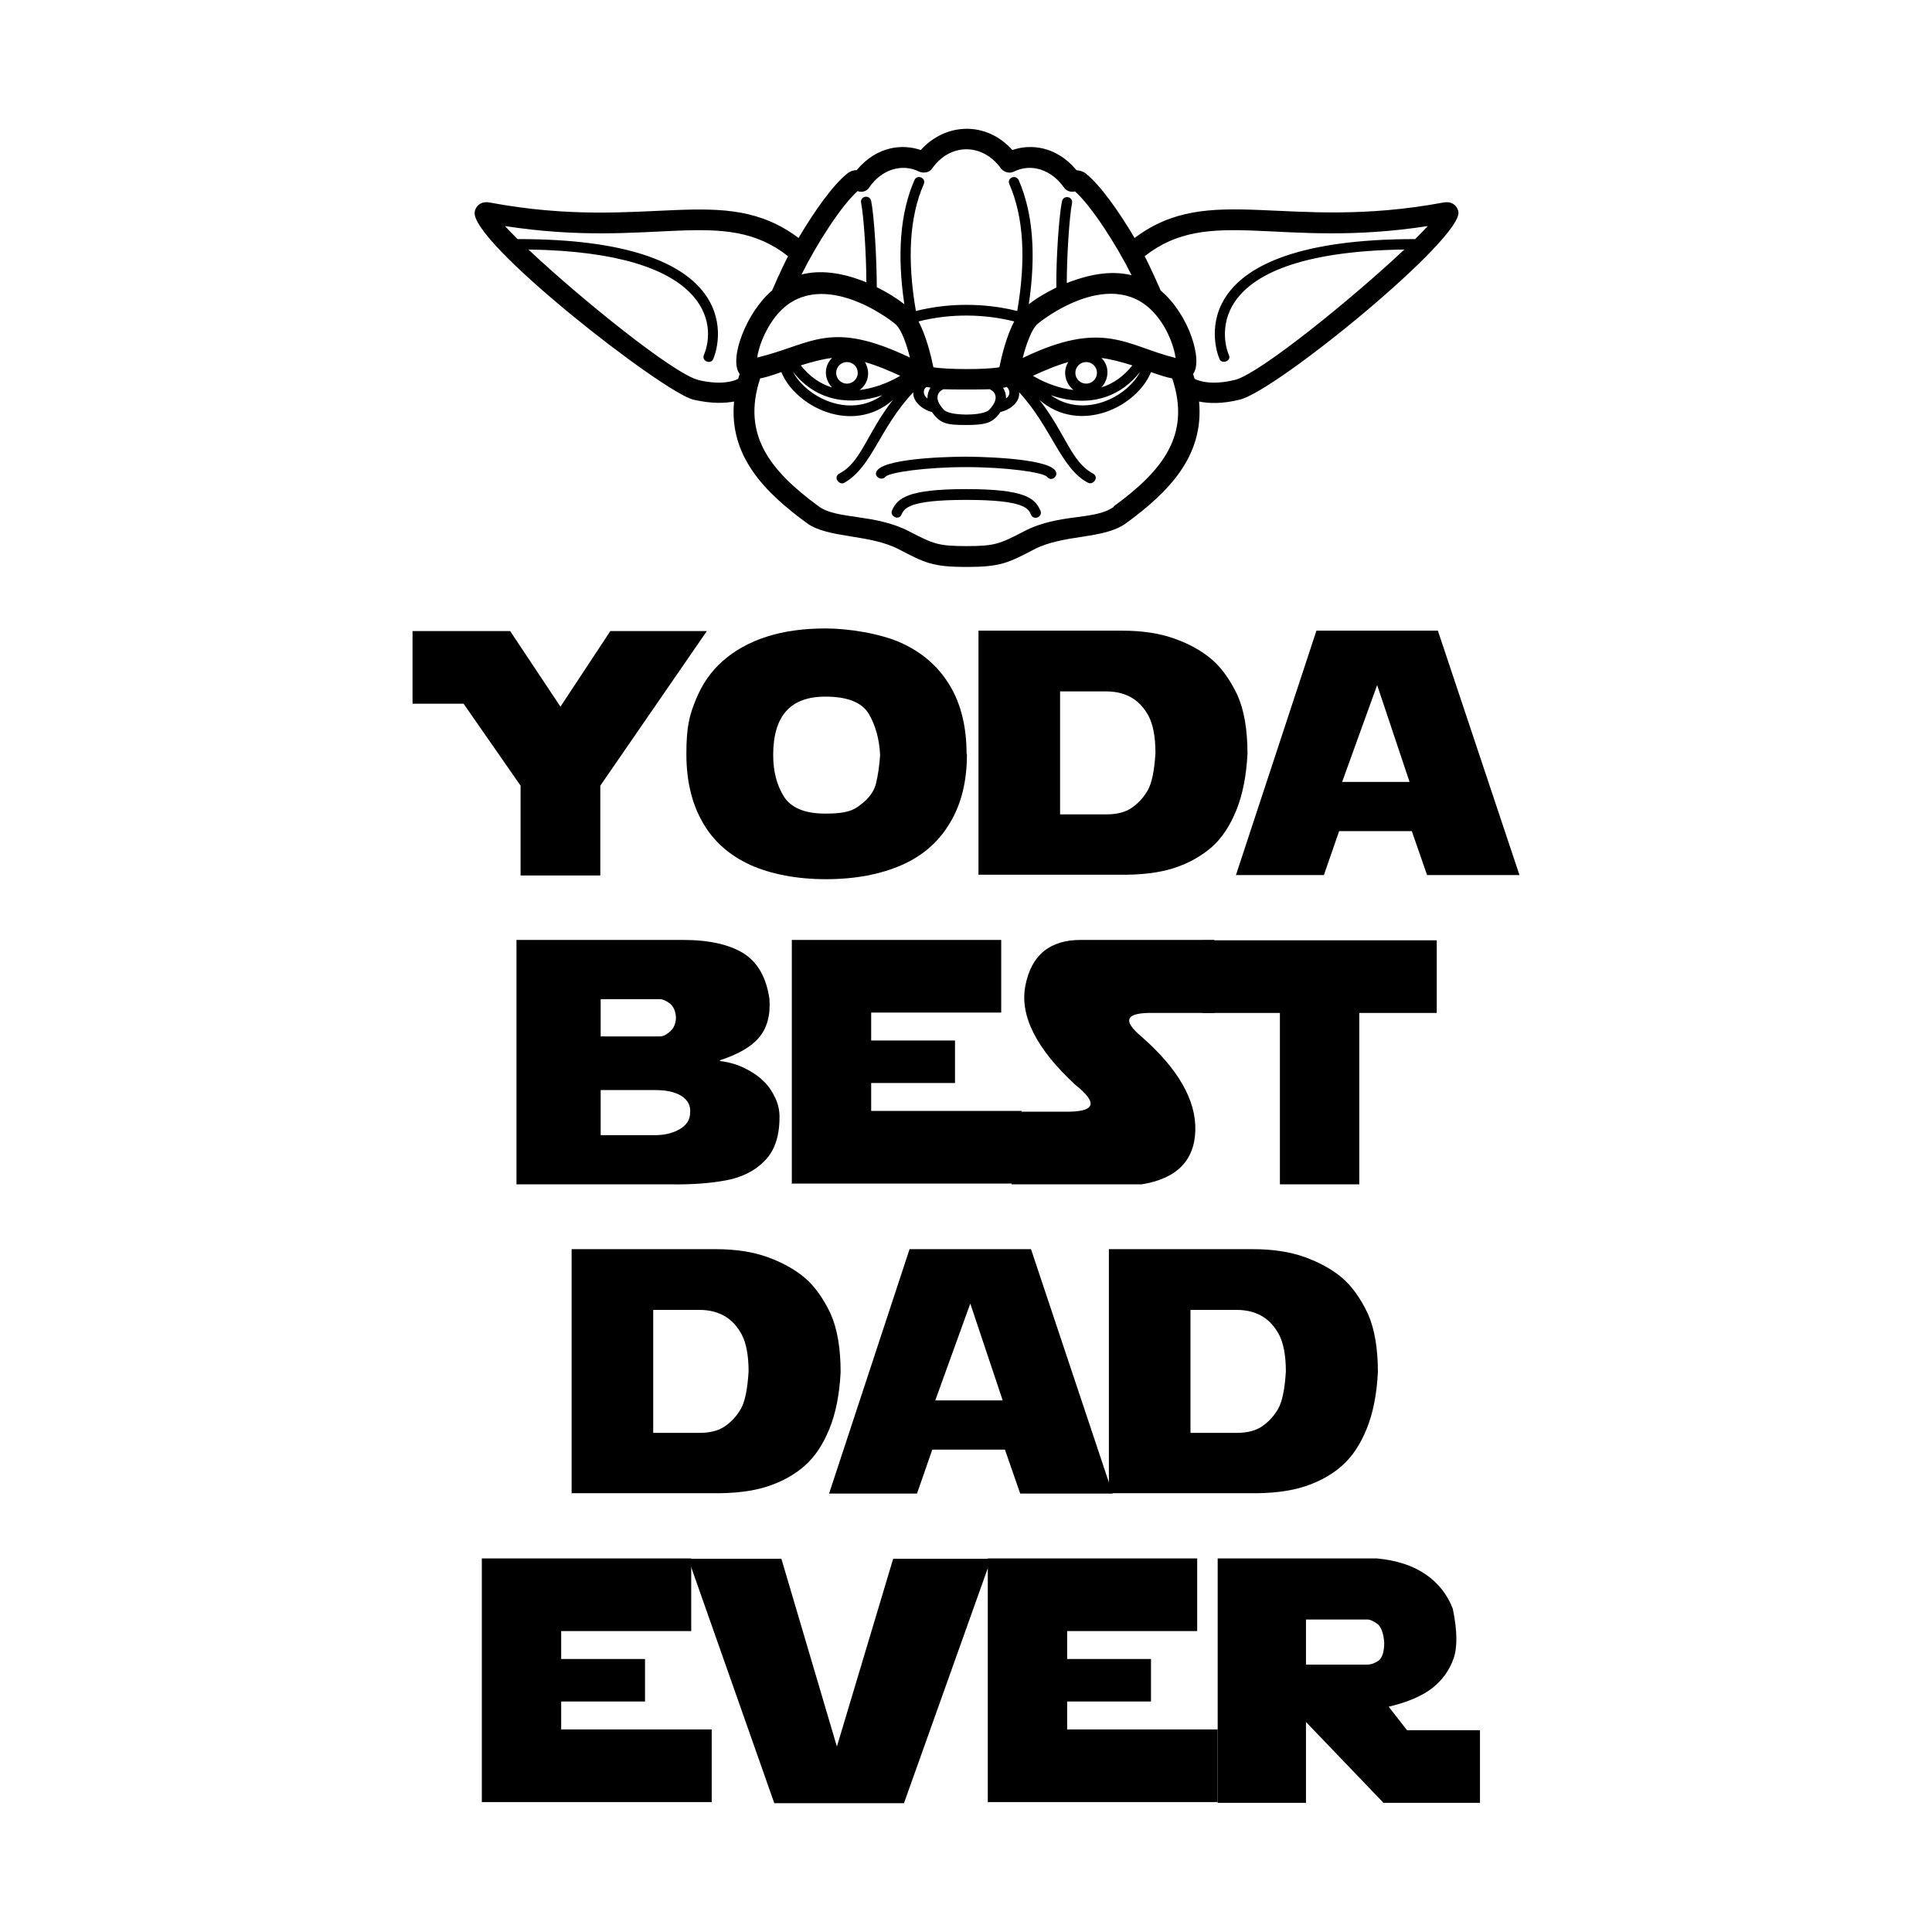 <svg width="1500" height="1500" viewBox="0 0 1500 1500" xmlns="http://www.w3.org/2000/svg">
  <!-- Original SVG transformiert und zentriert -->
  <svg x="320.283" y="100.0" width="859.435" height="1300" viewBox="0 0 297.1 449.4">
    rg/2000/svg" viewBox="0 0 297.1 449.4">
  <defs>
    <style>
      .cls-1 {
        
      }
    </style>
  </defs>
  <path class="cls-1" d="M280.7,22.2c-.3-1.5-1.7-2.9-4.1-2.4-42.1,7.8-62.6-5.7-82.8,9.5-4.2-7.1-9.2-14.2-13.1-17.3-.7-.6-1.7-.8-2.5-.9-5.4-6.5-12.4-7.1-17.2-5.4-7.1-7.9-18-7.3-24.6,0-4.6-1.6-11.6-1.3-17.2,5.4-1.2,0-2,.5-2.5.9-3.9,3.1-8.9,10.2-13.1,17.3-20.2-15.2-40.5-1.6-82.8-9.5-2.4-.5-3.8.9-4.1,2.4-1.7,7.9,50.6,48.6,58.7,50.5,5.2,1.2,8.7.9,10.9.5-1.4,14.7,8.3,24.4,19.5,32.6,5.7,4.2,16.8,2.9,24.8,7.1,6.9,3.6,9,4.7,18.1,4.7s11.2-1.1,18.1-4.7c8.1-4.2,18.7-2.6,24.8-7.1,11.2-8.2,20.9-17.9,19.5-32.6,2.5.5,6,.7,10.9-.5,9.8-2.3,60.2-43.5,58.7-50.5ZM163.8,61.4c.9-3.6,2.3-7.3,3.7-8.8,1.1-1.1,20.8-16.6,32.3-2.3,3.3,4.1,4.7,8.8,5,11.2-13.1-3.2-19.3-10.5-41,0v-.1ZM159.3,72.3c0-1.1-.3-2-.8-2.8.3,0,.6-.1.9-.2.5.1,1.5,1.8,0,3h-.1ZM154.8,75.4c-1.1,1.1-4.5,1.3-6.1,1.3s-5.1-.2-6.1-1.3c-3.2-3.4-1.1-5.1-.1-5.5,2.2.1,10.3.1,12.4,0,1,.4,3.1,2.1-.1,5.5h0ZM138.1,72.3c-1.3-1-1-2.8,0-3,.3,0,.6.1.9.2-.5.8-.8,1.7-.8,2.8h-.1ZM92.5,61.5c.3-2.4,1.7-7,5-11.2,11.1-13.9,30.5.6,32.3,2.3,1.5,1.5,2.8,5.2,3.7,8.8-21.6-10.3-26.1-3.6-41,0v.1ZM180.8,62.6c1.6,0,2.9,1.3,2.9,2.9s-1.3,2.9-2.9,2.9-2.9-1.3-2.9-2.9,1.3-2.9,2.9-2.9ZM184.8,61.5c2.6.3,5.5,1.1,8.4,2-2.3,2.9-5.1,4.9-8.3,5.9,1.9-2,2.4-5.5,0-7.9h-.1ZM177.4,70.1c-3.6-.4-7.3-1.7-10.9-3.8,2.6-1.2,6-2.7,9.5-3.7-1.7,2.8-.6,5.9,1.4,7.5ZM116.6,68.4c-1.6,0-2.9-1.3-2.9-2.9s1.3-2.9,2.9-2.9,2.9,1.3,2.9,2.9-1.3,2.9-2.9,2.9ZM112.5,69.4c-3.2-1-6-3-8.3-5.9,2.9-.9,5.8-1.7,8.4-2-2.5,2.5-1.9,6,0,7.9h-.1ZM121.4,62.6c3.5,1,6.9,2.5,9.5,3.7-3.6,2.1-7.4,3.4-10.9,3.8,2.8-2.1,2.7-5.4,1.4-7.5ZM157.5,64c-3.8.7-14.4.6-17.7,0-.6-2.9-1.9-8.4-4-12.3,8.7-2.2,17.7-2,25.7,0-2.1,3.9-3.4,9.4-4,12.3ZM126.1,71.5c-9.1,6.5-20.6.3-24-6.3,6.6,8.4,15.9,9,24,6.3ZM195.3,65.2c-3.6,7-15.2,12.6-24,6.3,11.2,3.8,19.3-.2,24-6.3ZM119.6,16.8c.8.2,2.2.2,3-1.1,3.3-4.8,8.8-6.5,13.4-4.2.6.3,2.5.6,3.5-.9,4.8-6.8,13.5-6.8,18.4,0,.3.5,1.8,1.7,3.5.9,4.6-2.3,10-.6,13.4,4.2.9,1.3,2.3,1.3,3,1.1,4.3,3.8,11,14.1,15.2,22.5-4.5-1.1-10-.8-17.4,2.1,0-7.3.7-17.9,1.4-21.4.4-1.8-2.3-2.4-2.7-.5-.8,3.9-1.6,15.6-1.5,23.1-2.8,1.4-5.4,2.9-7.4,4.5,2-13.4,1.1-24.6-2.7-33.3-.8-1.7-3.3-.6-2.5,1.1,3.8,8.7,4.5,20.1,2.1,34-8.8-2.2-18.4-2.2-27.2,0-2.4-13.9-1.7-25.4,2.1-34,.8-1.7-1.8-2.8-2.5-1.1-3.8,8.7-4.7,19.9-2.7,33.3-2-1.6-4.6-3.2-7.4-4.6,0-7.6-.7-19.2-1.5-23.1-.4-1.9-3.1-1.3-2.7.5.7,3.5,1.4,14,1.4,21.3-6.9-2.8-12.6-3.3-17.4-2.1,4.2-8.4,10.8-18.7,15.2-22.5v.2ZM76.7,67.4c-6.6-1.6-31.8-22-45.6-35,49,.7,50.5,20.3,47.1,28.3-.7,1.7,1.9,2.6,2.5,1.1,2.5-5.8,7.3-32.3-52.5-32.2-1.3-1.3-2.5-2.5-3.4-3.5,40,6.2,58.6-5.6,76,8.1-1.8,3.4-4.3,9.2-4.3,9.2-6.9,5.8-11.7,18.5-8.7,22.4-.1.4-.3.9-.4,1.3,0,0-3.4,2.1-10.8.3h.1ZM188.3,101.4c-5.1,3.8-14.7,1.7-24.1,6.6-6.6,3.4-7.8,4-15.5,4s-8.9-.6-15.5-4c-9.1-4.7-19.2-3.1-24.1-6.6-13.1-9.6-20.8-19.2-15.8-34.4,1.6-.3,3.4-.9,5.7-1.7,3.7,9.2,19,17,29.9,7.5-7,9-8.5,16.7-14.3,19.7-1.9,1,0,3.3,1.3,2.5,7.5-4.3,9.3-14.5,18.5-24.3-.2,2.6,2.7,4.8,5,5.3,2.2,3.1,3.8,3.5,9.2,3.5s7.2-.6,9.2-3.5c2.7-.6,5.3-2.7,5-5.3,8.7,9.4,11.2,20.5,18.5,24.3,1.4.7,3.1-1.5,1.3-2.5-5.8-3.1-7.2-10.5-14.3-19.7,10.8,9.3,26.1,1.9,29.9-7.5,2.3.8,4.1,1.4,5.7,1.7,5.1,15.2-2.6,24.8-15.8,34.4h.2ZM220.7,67.4c-7.3,1.8-10.8-.3-10.8-.3-.1-.4-.3-.9-.4-1.3,2.7-3.5-1-15.9-8.7-22.4,0,0-2.5-5.8-4.3-9.2,17.4-13.7,36.1-1.9,76-8.1-.9,1-2.1,2.2-3.4,3.5-62.6,0-54.1,28.6-52.5,32.2.6,1.5,3.3.5,2.5-1.1-.9-1.9-10-27.5,47.1-28.3-13.8,13-38.9,33.4-45.5,35Z"/>
  <path class="cls-1" d="M148.7,88c-.9,0-21.2,0-24,3.7-1.2,1.5,1.2,3,2.2,1.7,1.1-1.2,10.9-2.6,21.7-2.6s20.6,1.4,21.7,2.6c1.1,1.5,3.3-.2,2.2-1.7-2.7-3.6-23.1-3.7-24-3.7h.2Z"/>
  <path class="cls-1" d="M148.7,96.7c-16.1,0-18.5,2.5-20,5.7-.7,1.6,1.8,2.8,2.5,1.2.8-1.7,1.8-4,17.4-4s16.7,2.3,17.4,4c.7,1.6,3.3.6,2.5-1.2-1.5-3.2-3.9-5.7-20-5.7h.2Z"/>
  <path d="M26.2,134.8l13.5,20.3,13.4-20.3h25.9l-28.6,41.5v24.1h-21.4v-24.1l-15.3-22H0v-19.5h26.2Z"/>
  <path d="M148.8,167.9c0,7.2-1.5,13.3-4.5,18.3-3,5.1-7.3,8.9-13,11.4s-12.5,3.8-20.3,3.8-14.6-1.3-20.3-3.8c-5.6-2.6-9.9-6.3-12.8-11.4-2.9-5-4.4-11.1-4.4-18.4s.8-10.3,2.5-14.5,4.1-7.7,7.3-10.5c3.2-2.8,7.1-5,11.8-6.5s9.9-2.2,15.8-2.2,14.6,1.3,20.3,3.9c5.7,2.6,10,6.4,13,11.4s4.5,11.1,4.5,18.3l.1.2ZM96.8,168.1c0,4.2.9,7.9,2.8,11s5.6,4.7,11.2,4.7,7.5-.8,9.6-2.5c2.1-1.6,3.5-3.5,4-5.6s.9-4.6,1.1-7.6c-.2-4.2-1.2-7.9-3-11s-5.7-4.7-11.7-4.7c-9.4,0-14,5.2-14,15.7h0Z"/>
  <path d="M151.9,200.3v-65.6h38.7c5.2,0,9.9.7,13.8,2.1,4,1.4,7.4,3.3,10.1,5.6s5,5.6,6.9,9.6c1.8,4,2.7,9.3,2.7,15.7-.3,6-1.3,11-3,15.2s-3.9,7.5-6.6,9.9c-2.8,2.4-6.1,4.3-10.1,5.6s-9,1.9-15,1.8h-37.6l.1.1ZM173.8,151v33h12.5c2.8,0,5.1-.6,6.8-1.8s3.1-2.7,4.2-4.6c1.1-1.9,1.8-5.2,2.1-10.1,0-4.4-.7-7.7-1.8-9.8s-2.6-3.8-4.4-4.9-4.1-1.8-7-1.8h-12.4Z"/>
  <path d="M221,200.3l21.6-65.6h32.6l21.9,65.6h-24.8l-4.1-11.8h-19.5l-4.1,11.8h-23.6ZM258.9,149.3l-9.4,26h18.1l-8.7-26Z"/>
  <path d="M27.9,283.3v-65.6h44.7c7.2,0,12.6,1.3,16.4,3.7,3.7,2.4,6,6.5,6.8,12.2.3,4.4-.7,7.8-2.8,10.3-2.1,2.5-5.6,4.5-10.5,6.1v.2c2.4.3,4.6.9,6.6,1.9s3.7,2.1,5.1,3.5c1.4,1.3,2.4,2.9,3.2,4.6s1.1,3.4,1.1,5c0,5.2-1.3,9.1-4,11.8-2.6,2.7-6.1,4.4-10.2,5.2-4.2.8-9.2,1.2-15.1,1.1H27.9ZM50.5,233.7v9.9h15.9c.9,0,1.8-.5,2.8-1.4s1.5-2.2,1.5-3.7c-.1-1.8-.7-3-1.7-3.8-1-.7-1.9-1.1-2.6-1.1h-15.8l-.1.1ZM50.5,258v12.1h14.6c2.5,0,4.7-.5,6.6-1.6s2.8-2.6,2.8-4.4c.2-1.9-.6-3.4-2.3-4.5-1.7-1.1-4.1-1.6-7.1-1.6h-14.6Z"/>
  <path d="M101.8,283.3v-65.6h56.2v19.5h-34.9v7.5h22.5v11.4h-22.5v7.5h40.4v19.5h-61.8l.1.2Z"/>
  <path d="M215.2,237.3h-16c-7.8-.2-8.9,1.9-3.5,6.4,9.8,8.6,14.6,17,14.4,25.1s-5,13-14.4,14.5h-34.9v-19.5h13.8c8.6.2,9.7-2.1,3.3-7.2-10.5-9.7-15-18.6-13.4-26.7s6.5-12.2,14.9-12.2h35.8v19.6Z"/>
  <path d="M274.9,217.8v19.5h-20.8v46h-21.3v-46h-20.8v-19.5h62.9Z"/>
  <path d="M42.7,366.3v-65.6h38.7c5.2,0,9.9.7,13.8,2.1s7.4,3.3,10.1,5.6,5,5.6,6.9,9.6c1.8,4,2.7,9.3,2.7,15.7-.3,6-1.3,11-3,15.2s-3.9,7.5-6.6,9.9-6.1,4.3-10.1,5.6c-4,1.3-9,1.9-15,1.8h-37.6l.1.1ZM64.6,317v33h12.5c2.8,0,5.1-.6,6.8-1.8,1.7-1.2,3.1-2.7,4.2-4.6s1.8-5.2,2.1-10.1c0-4.4-.7-7.7-1.8-9.8-1.1-2.1-2.6-3.8-4.4-4.9s-4.1-1.8-7-1.8h-12.4,0Z"/>
  <path d="M111.8,366.3l21.6-65.6h32.6l21.9,65.6h-24.8l-4.1-11.8h-19.5l-4.1,11.8h-23.6ZM149.7,315.3l-9.4,26h18.1l-8.7-26h0Z"/>
  <path d="M186.9,366.3v-65.6h38.7c5.2,0,9.9.7,13.8,2.1s7.4,3.3,10.1,5.6,5,5.6,6.9,9.6c1.8,4,2.7,9.3,2.7,15.7-.3,6-1.3,11-3,15.2s-3.9,7.5-6.6,9.9-6.1,4.3-10.1,5.6c-4,1.3-9,1.9-15,1.8h-37.6l.1.1ZM208.8,317v33h12.5c2.8,0,5.1-.6,6.8-1.8,1.7-1.2,3.1-2.7,4.2-4.6,1.1-1.9,1.8-5.2,2.1-10.1,0-4.4-.7-7.7-1.8-9.8-1.1-2.1-2.6-3.8-4.4-4.9s-4.1-1.8-7-1.8h-12.4Z"/>
  <path d="M18.6,449.3v-65.6h56.2v19.5h-34.9v7.5h22.5v11.4h-22.5v7.5h40.4v19.5H18.6v.2Z"/>
  <path d="M99,383.8l14.9,50.4,15.1-50.4h26.3l-23.4,65.6h-34.8l-23.1-65.6s25,0,25,0Z"/>
  <path d="M154.4,449.3v-65.6h56.2v19.5h-34.9v7.5h22.5v11.4h-22.5v7.5h40.4v19.5h-61.8l.1.2Z"/>
  <path d="M216.1,449.3v-65.6h42.7c5.3.5,9.6,1.9,13,4.2s5.9,5.4,7.4,9.3c1.2,5.8,1.3,10.3.2,13.4s-3,5.8-5.7,7.9-6.6,3.8-11.7,5l4.9,6.3h19.6v19.5h-25.9l-20.8-21.7v21.7h-23.7ZM239.8,400.1v12.1h16.5c.9,0,1.8-.3,2.9-1,1-.7,1.6-2.3,1.6-4.9-.2-2.5-.8-4.2-1.8-5-1.1-.8-2-1.2-2.7-1.2h-16.5Z"/>

  </svg>
</svg>